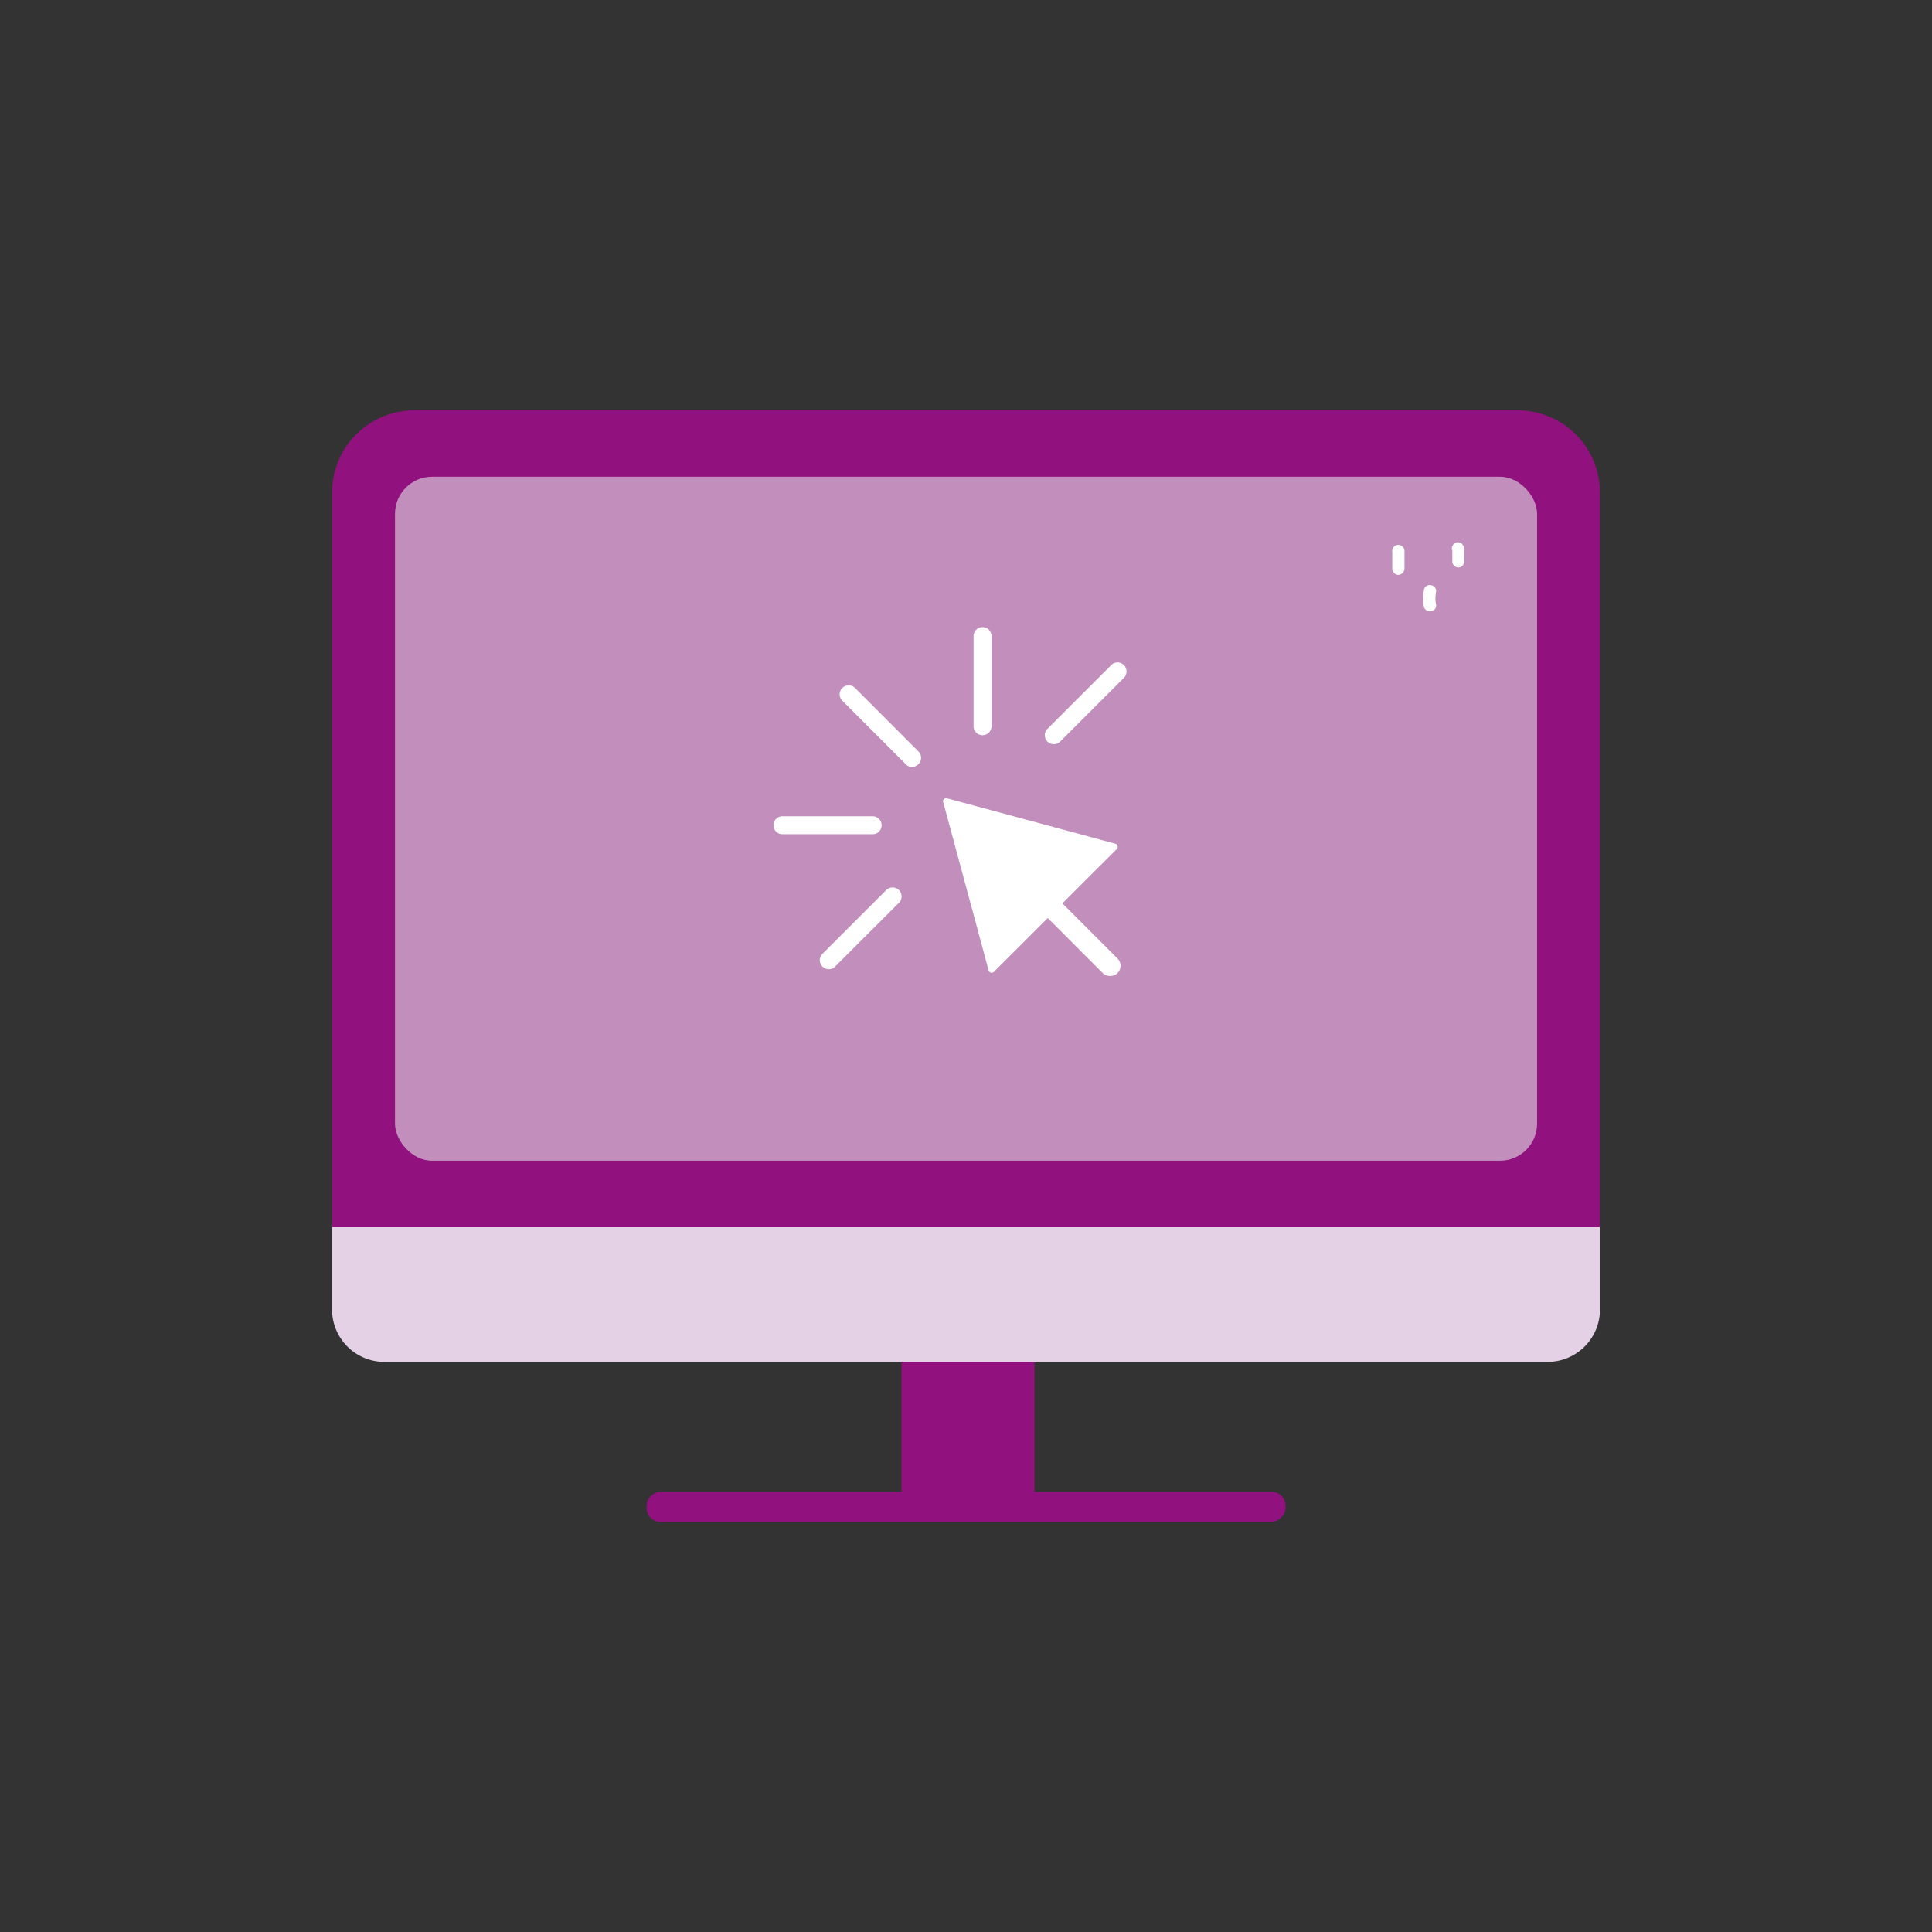<svg xmlns="http://www.w3.org/2000/svg" viewBox="0 0 256 256"><rect x="0" y="0" width="256" height="256" fill="#333333" stroke="none"/><title>Webb_Icons</title><path d="M54.89,54.37H201.11A10.91,10.91,0,0,1,212,65.28v97.33a0,0,0,0,1,0,0H44a0,0,0,0,1,0,0V65.28A10.91,10.91,0,0,1,54.89,54.37Z" fill="#91117f"/><path d="M44,162.61H212a0,0,0,0,1,0,0v10.91a6.94,6.94,0,0,1-6.94,6.94H50.92A6.94,6.94,0,0,1,44,173.52V162.61a0,0,0,0,1,0,0Z" fill="#e5d1e6"/><rect x="119.46" y="180.46" width="17.61" height="20.08" fill="#91117f"/><rect x="126.02" y="157.32" width="3.97" height="84.65" rx="1.81" transform="translate(327.65 71.65) rotate(90)" fill="#91117f"/><rect x="52.34" y="63.17" width="151.33" height="90.63" rx="4.91" fill="#c28fbd"/><path d="M125,106.36,131,128.59a.42.42,0,0,0,.7.18l16.28-16.27a.42.42,0,0,0-.19-.7l-22.23-6A.42.42,0,0,0,125,106.36Z" fill="#fff"/><path d="M147.1,129.32a1.36,1.36,0,0,1-1-.4l-14.32-14.33a1.36,1.36,0,0,1,0-1.94,1.38,1.38,0,0,1,1.94,0L148.07,127a1.36,1.36,0,0,1,0,1.94A1.35,1.35,0,0,1,147.1,129.32Z" fill="#fff"/><path d="M120.9,101.65a1.2,1.2,0,0,1-.84-.35l-8.45-8.45a1.19,1.19,0,0,1,0-1.69,1.21,1.21,0,0,1,1.69,0l8.44,8.45a1.2,1.2,0,0,1-.84,2Z" fill="#fff"/><path d="M115.63,110.54H103.68a1.19,1.19,0,1,1,0-2.38h11.95a1.19,1.19,0,1,1,0,2.38Z" fill="#fff"/><path d="M109.82,128.42a1.16,1.16,0,0,1-.84-.35,1.18,1.18,0,0,1,0-1.68l8.45-8.45a1.19,1.19,0,1,1,1.68,1.69l-8.45,8.44A1.14,1.14,0,0,1,109.82,128.42Z" fill="#fff"/><path d="M139.63,98.61a1.2,1.2,0,0,1-.84-.35,1.18,1.18,0,0,1,0-1.68l8.45-8.45a1.18,1.18,0,0,1,1.68,0,1.19,1.19,0,0,1,0,1.69l-8.44,8.44A1.22,1.22,0,0,1,139.63,98.61Z" fill="#fff"/><path d="M130.14,97.42A1.19,1.19,0,0,1,129,96.23V84.29a1.19,1.19,0,1,1,2.38,0V96.23A1.19,1.19,0,0,1,130.14,97.42Z" fill="#fff"/><path d="M184.48,73.09l0,2.2a.86.86,0,0,0,.79.89.88.88,0,0,0,.83-.87l0-2.2a.82.82,0,1,0-1.63,0Z" fill="#fff"/><path d="M188.67,78.23a6.09,6.09,0,0,0,0,2.17.83.83,0,0,0,1,.58.75.75,0,0,0,.61-.89,3.93,3.93,0,0,1-.06-.48v.2a5.72,5.72,0,0,1,.07-1.49.72.72,0,0,0-.22-.54.87.87,0,0,0-.56-.26.85.85,0,0,0-.58.19l-.13.15a.64.64,0,0,0-.13.37Z" fill="#fff"/><path d="M192.44,72.86l0,1.58a.86.86,0,0,0,.31.57.76.76,0,0,0,1.13-.17l.11-.2a1,1,0,0,0,0-.46l0-1.58a1,1,0,0,0-.31-.57.8.8,0,0,0-.61-.17.79.79,0,0,0-.53.34l-.11.2a1,1,0,0,0-.05.46Z" fill="#fff"/></svg>